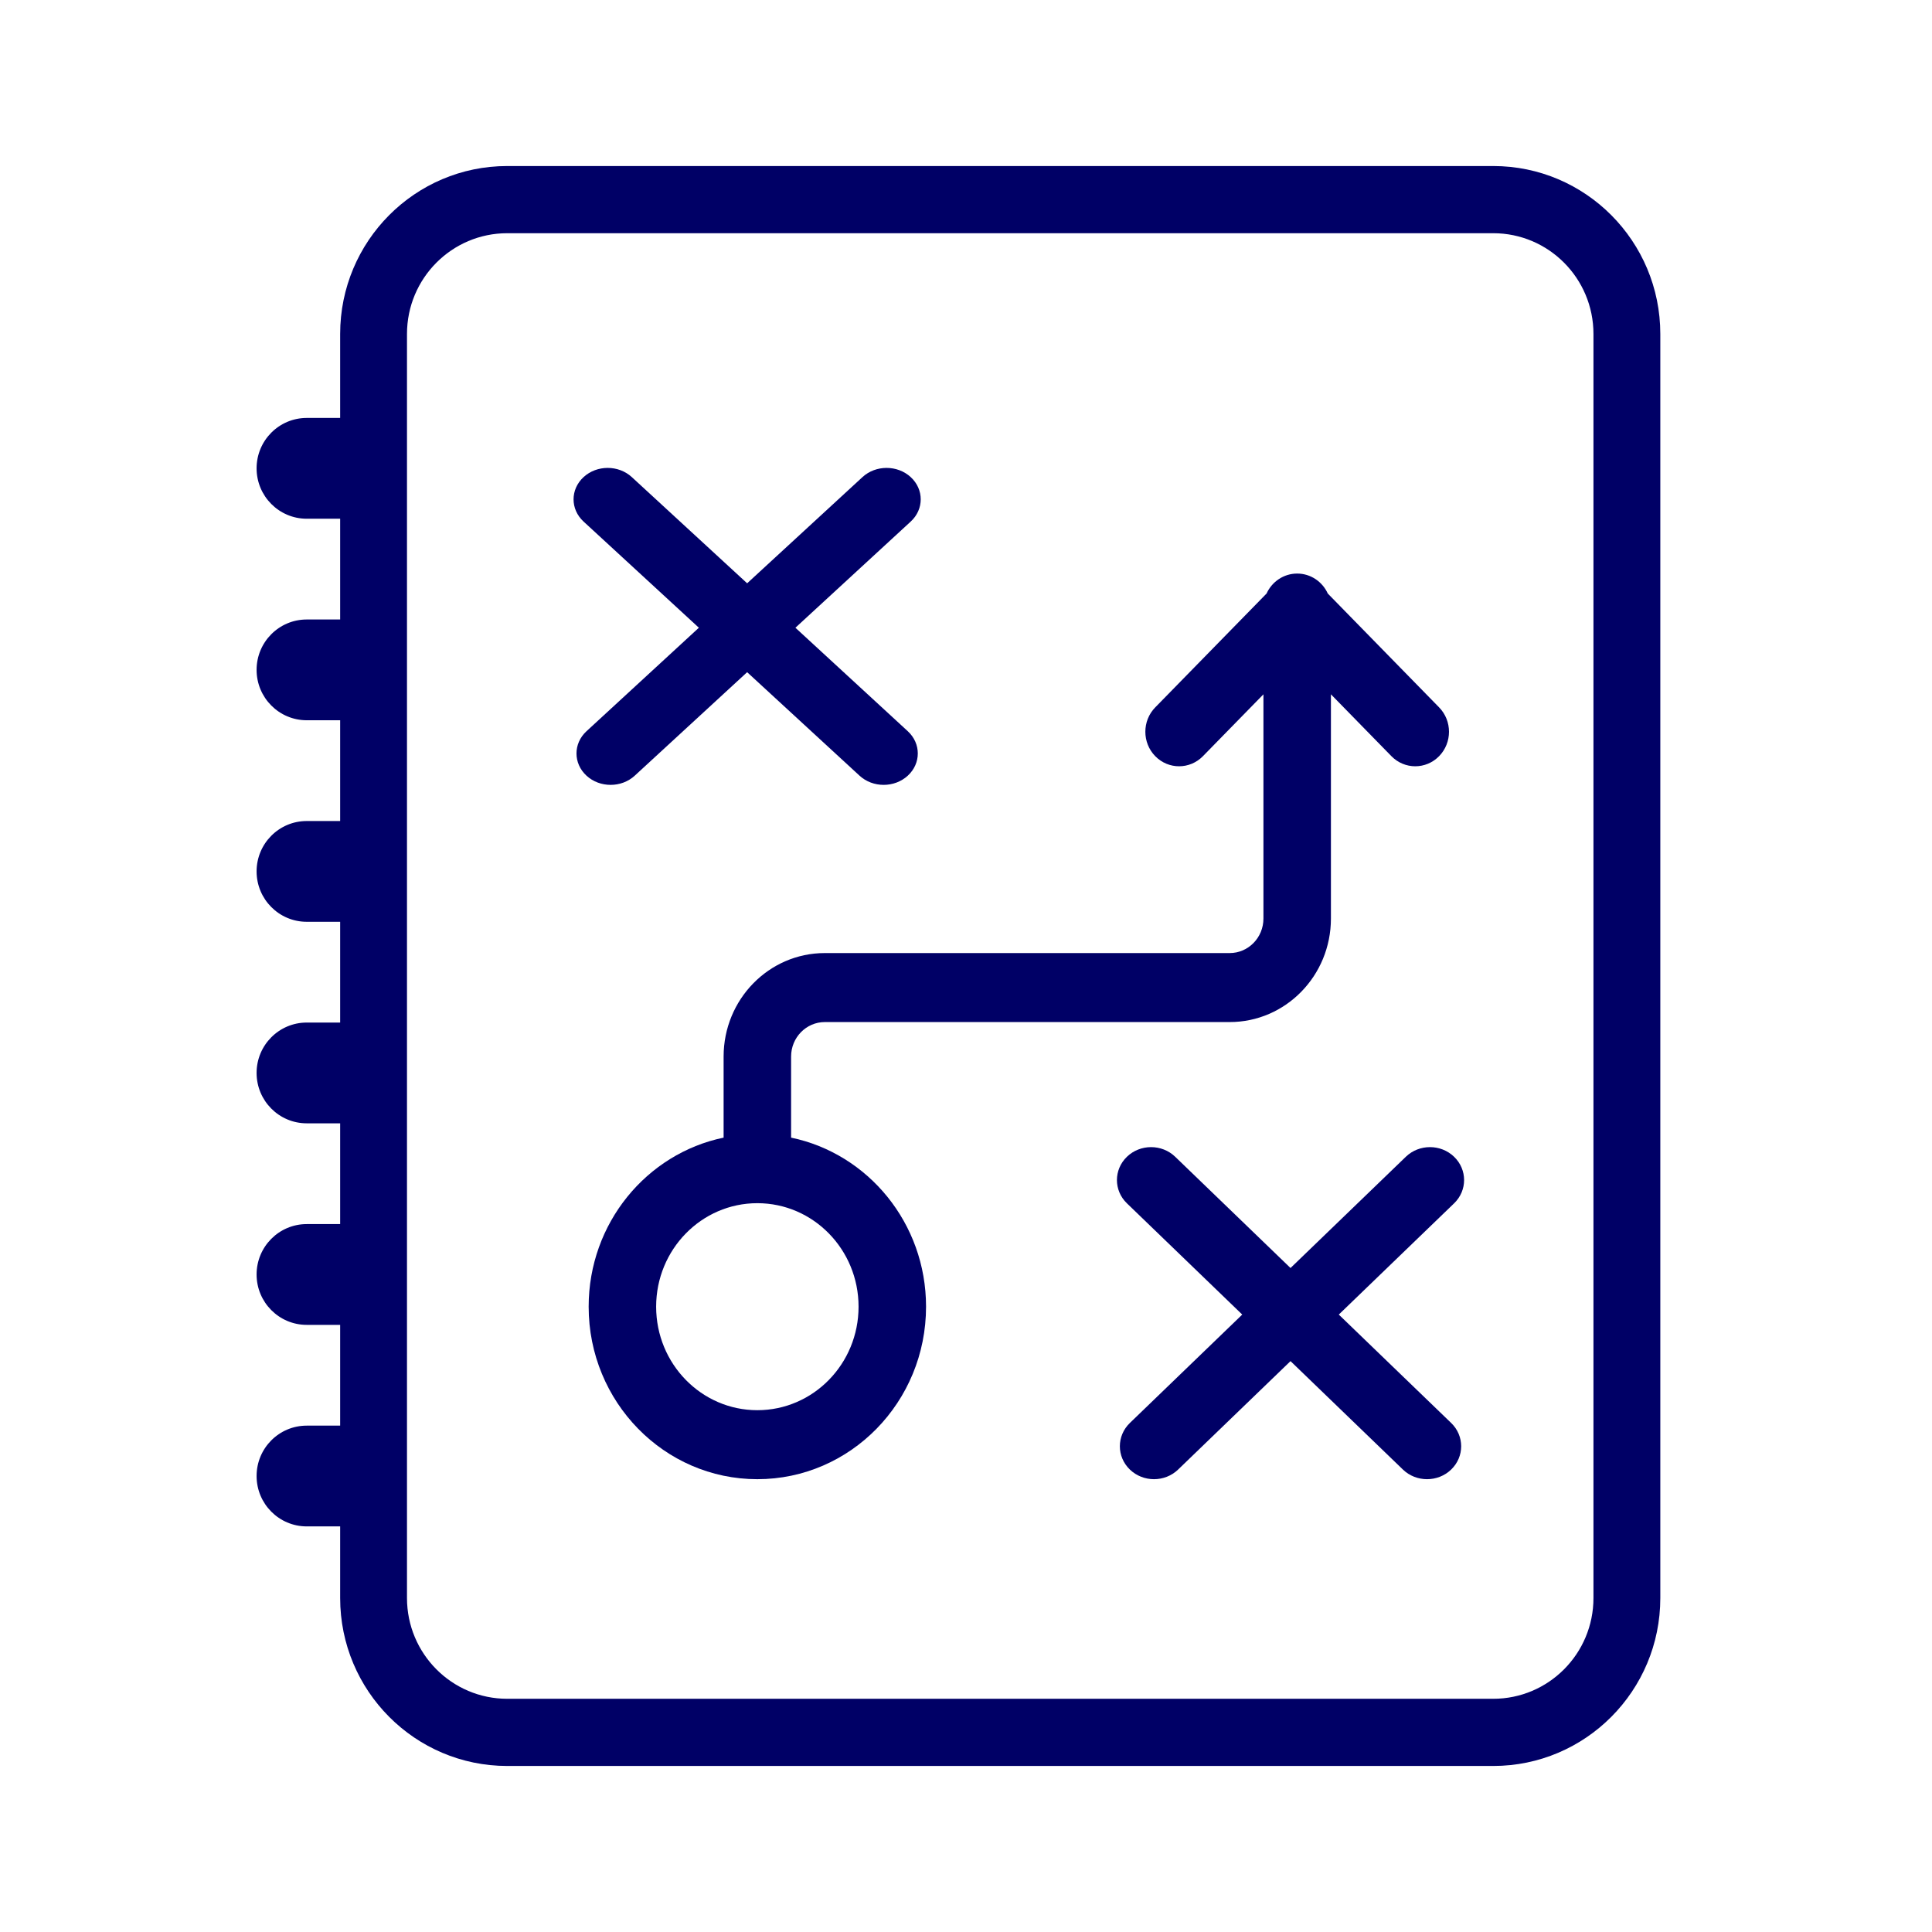 <svg width="128" height="128" viewBox="0 0 128 128" fill="none" xmlns="http://www.w3.org/2000/svg">
<path fill-rule="evenodd" clip-rule="evenodd" d="M33.607 11C27.493 11 22.536 15.982 22.536 22.127V27.69H20.321C18.487 27.69 17 29.185 17 31.028C17 32.872 18.487 34.367 20.321 34.367H22.536V41.043H20.321C18.487 41.043 17 42.537 17 44.381C17 46.224 18.487 47.719 20.321 47.719H22.536V54.395H20.321C18.487 54.395 17 55.889 17 57.733C17 59.577 18.487 61.071 20.321 61.071H22.536V67.747H20.321C18.487 67.747 17 69.242 17 71.085C17 72.929 18.487 74.423 20.321 74.423H22.536V81.099H20.321C18.487 81.099 17 82.594 17 84.438C17 86.281 18.487 87.776 20.321 87.776H22.536V94.452H20.321C18.487 94.452 17 95.946 17 97.79C17 99.633 18.487 101.128 20.321 101.128H22.536V105.873C22.536 112.018 27.493 117 33.607 117H98.929C105.043 117 110 112.018 110 105.873V22.127C110 15.982 105.043 11 98.929 11H33.607ZM98.929 15.451H33.607C29.938 15.451 26.964 18.44 26.964 22.127V105.873C26.964 109.56 29.938 112.549 33.607 112.549H98.929C102.597 112.549 105.571 109.56 105.571 105.873V22.127C105.571 18.44 102.597 15.451 98.929 15.451Z" fill="#000066"/>
<path d="M57.14 31.61C58.023 30.797 59.455 30.797 60.338 31.61C61.221 32.423 61.221 33.741 60.338 34.554L52.698 41.589L60.144 48.446C61.027 49.259 61.027 50.577 60.144 51.39C59.261 52.203 57.829 52.203 56.946 51.39L49.5 44.534L42.054 51.39C41.171 52.203 39.739 52.203 38.856 51.39C37.973 50.577 37.973 49.259 38.856 48.446L46.302 41.589L38.662 34.554C37.779 33.741 37.779 32.423 38.662 31.61C39.545 30.797 40.977 30.797 41.86 31.61L49.5 38.645L57.14 31.61Z" fill="#000066"/>
<path d="M93.14 76.639C94.023 75.787 95.455 75.787 96.338 76.639C97.221 77.491 97.221 78.872 96.338 79.724L88.698 87.094L96.144 94.276C97.027 95.128 97.027 96.509 96.144 97.361C95.261 98.213 93.829 98.213 92.946 97.361L85.5 90.178L78.054 97.361C77.171 98.213 75.739 98.213 74.856 97.361C73.973 96.509 73.973 95.128 74.856 94.276L82.302 87.094L74.662 79.724C73.779 78.872 73.779 77.491 74.662 76.639C75.545 75.787 76.977 75.787 77.86 76.639L85.5 84.009L93.14 76.639Z" fill="#000066"/>
<path fill-rule="evenodd" clip-rule="evenodd" d="M87.969 39.323C87.614 38.542 86.839 38 85.941 38C85.043 38 84.269 38.542 83.913 39.323L76.537 46.866C75.664 47.758 75.664 49.205 76.537 50.098C77.41 50.991 78.825 50.991 79.698 50.098L83.706 46V60.857C83.706 62.12 82.705 63.143 81.471 63.143H54.647C50.944 63.143 47.941 66.213 47.941 70V75.371C42.84 76.43 39 81.042 39 86.571C39 92.883 44.004 98 50.176 98C56.349 98 61.353 92.883 61.353 86.571C61.353 81.042 57.513 76.43 52.412 75.371V70C52.412 68.738 53.413 67.714 54.647 67.714H81.471C85.174 67.714 88.177 64.644 88.177 60.857V46L92.184 50.098C93.057 50.991 94.472 50.991 95.345 50.098C96.218 49.205 96.218 47.758 95.345 46.866L87.969 39.323ZM50.176 79.714C46.473 79.714 43.471 82.784 43.471 86.571C43.471 90.359 46.473 93.429 50.176 93.429C53.88 93.429 56.882 90.359 56.882 86.571C56.882 82.784 53.88 79.714 50.176 79.714Z" fill="#000066"/>
</svg>
